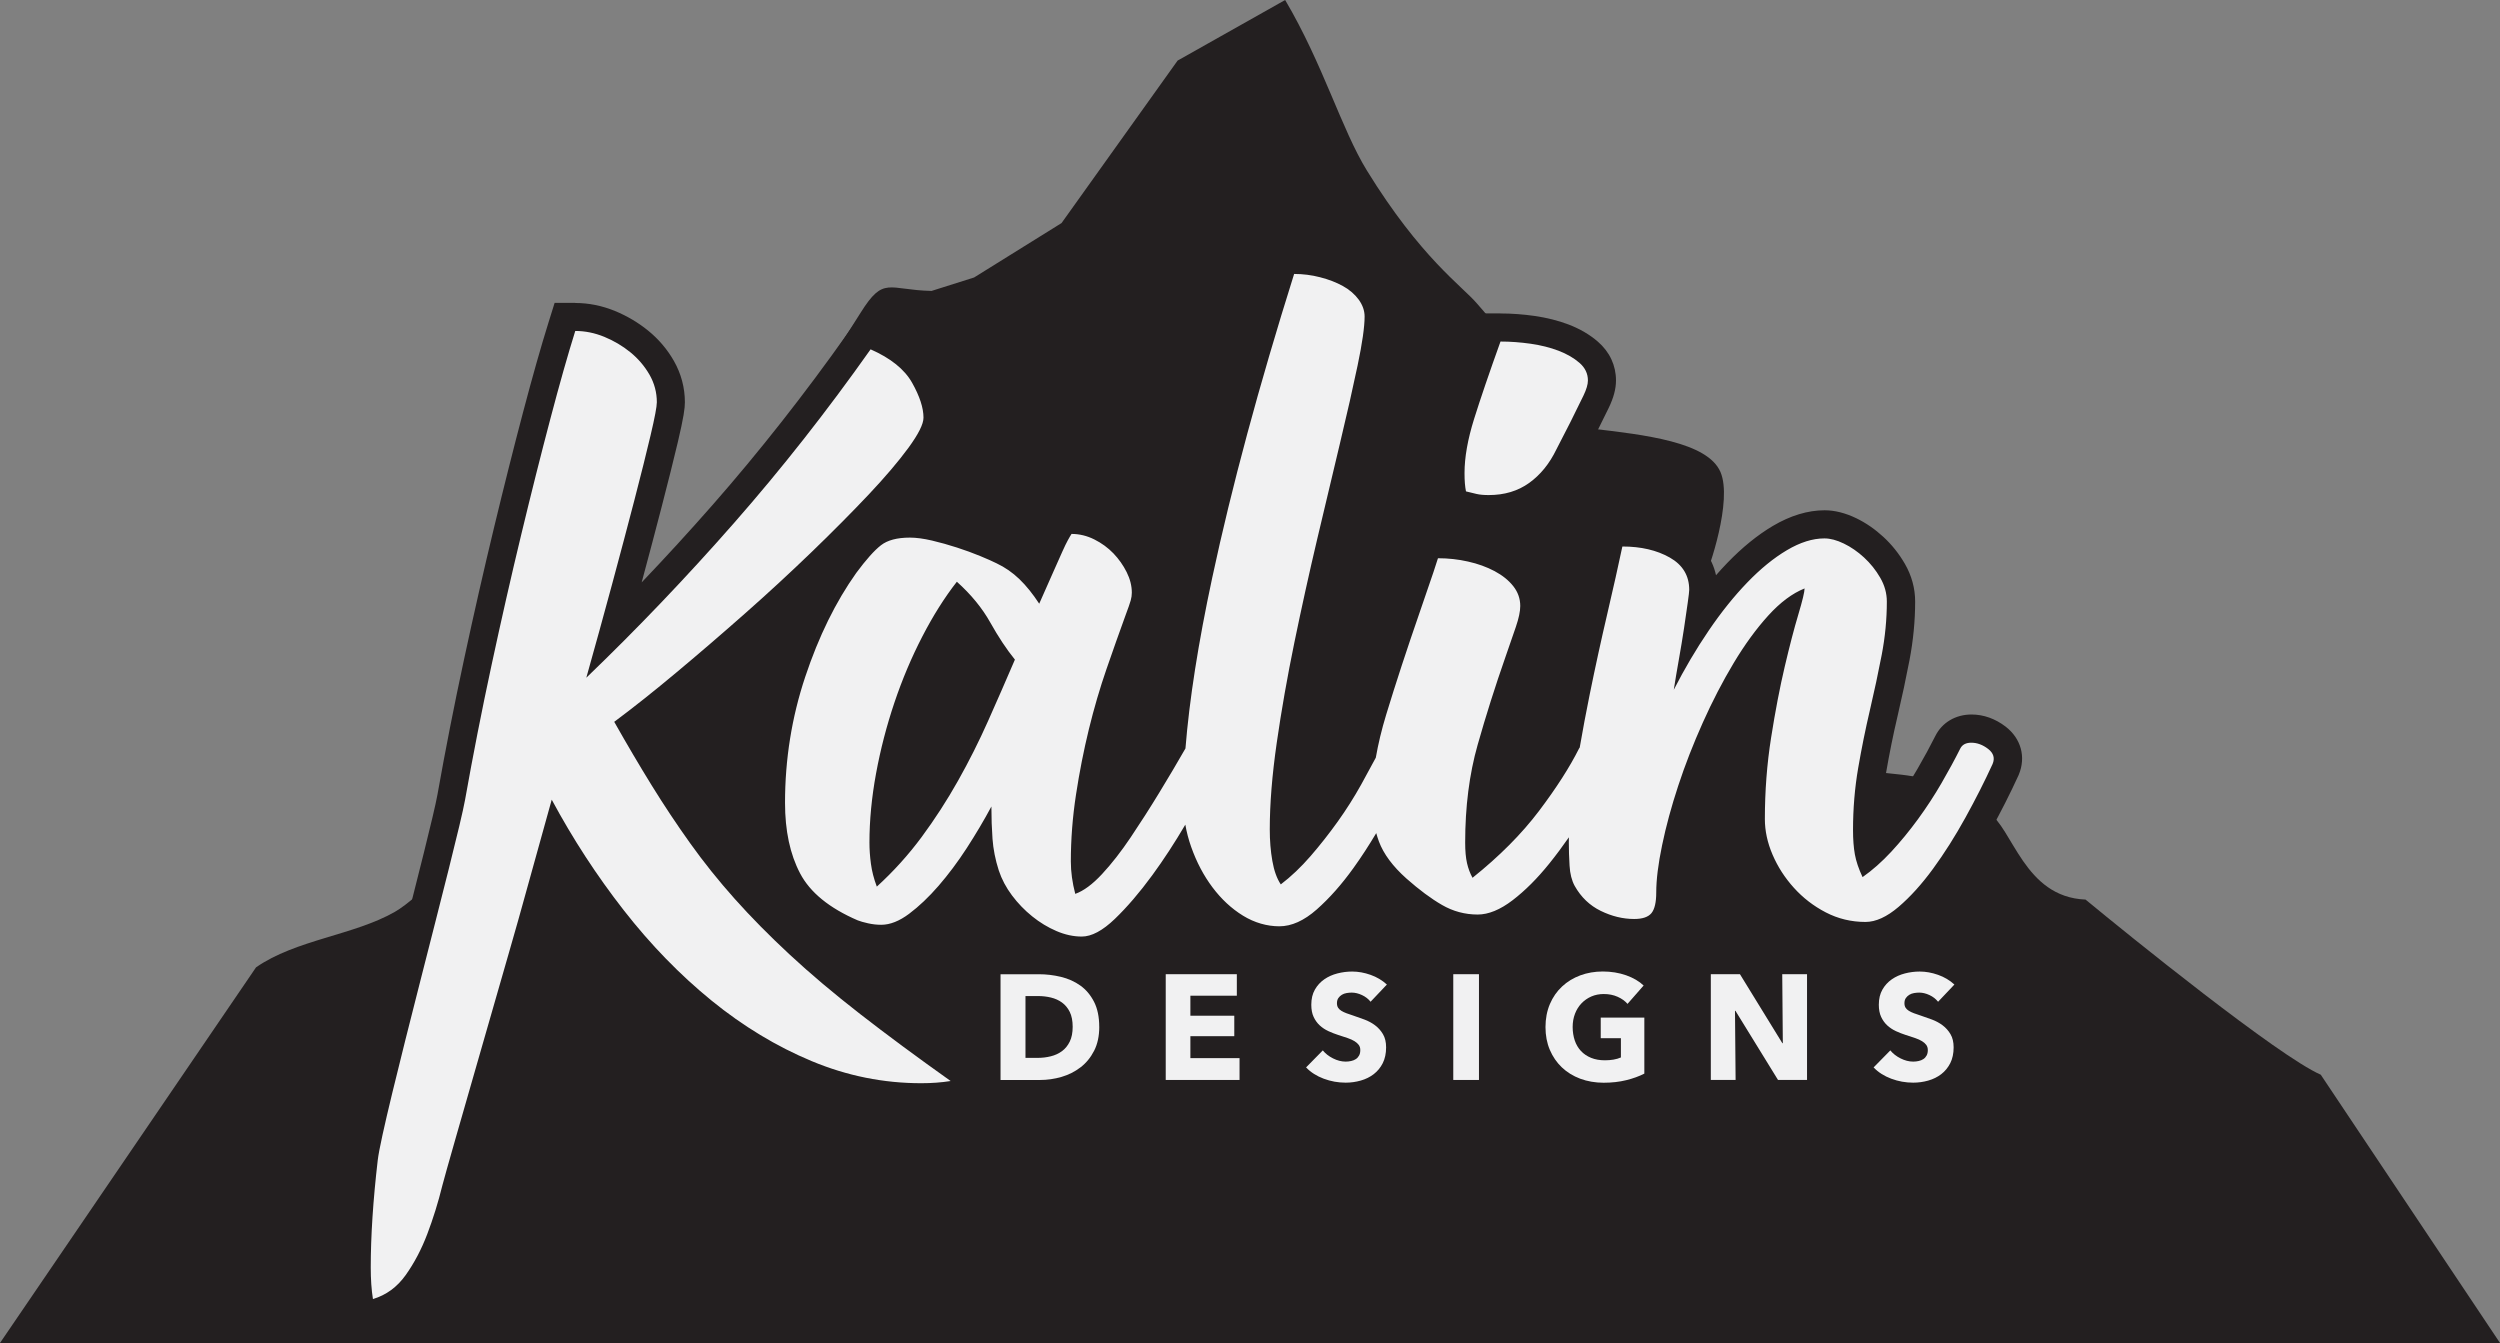 <?xml version="1.0" encoding="UTF-8"?>
<svg id="Layer_2" data-name="Layer 2" xmlns="http://www.w3.org/2000/svg" viewBox="0 0 775.61 416.65">
  <rect x="0" y="0" width="775.61" height="416.65" fill="#808080" stroke="none"/>
  <defs>
    <style>
      .cls-1 {
        fill: #231f20;
      }

      .cls-2 {
        fill: #f1f1f2;
      }
    </style>
  </defs>
  <g id="W:_Home" data-name="W: Home">
    <g id="Logo">
      <g>
        <path class="cls-1" d="M0,416.65l79.43-116.53c12.27-8.57,30.35-9.95,43.07-17.22,15.46-8.83,61.48-65.12,76.2-85.67,18.13-25.32,52.13-74.39,68.3-100.21,7.2-11.49,8.45-7.07,22-6.76l13.2-4.17,27.13-16.88,36.01-50.41L398.71,0c11.8,19.98,17.46,40.07,25.36,52.9,16.68,27.09,29.51,35.82,34.14,41.25,2.36,2.77,6.35,6.82,9.69,13.93,4.64,9.87,3.16,15.26,7.87,19.99,4.11,4.12,9.07,3.86,17.56,4.85,17.1,1.98,36.44,4.21,40.44,13.53,3.8,8.85-3.54,30.17-4.99,32.98-1.93,3.75,11.54,2.11,15.38,3.86,11.04,5.02,6.74,18.71,18.99,23.05,4.72,1.67,9.88.15,13.39-3.42,14.18-14.44-1.58,36.16,3.03,36.47,31.98,2.15,30.16,7.97,37.15,12.49,7.81,5.05,11.16,26.43,30.31,27.21,13.24,10.95,59.79,48.58,72.97,54.33l55.61,83.23H0Z"/>
        <g>
          <path class="cls-2" d="M341.04,318.56c0,2.87-.53,5.35-1.6,7.44-1.07,2.09-2.47,3.8-4.22,5.14-1.75,1.34-3.72,2.33-5.91,2.97-2.19.63-4.42.95-6.67.95h-12.23v-32.81h11.86c2.32,0,4.6.27,6.86.81,2.25.54,4.26,1.44,6.02,2.69,1.76,1.25,3.18,2.93,4.26,5.03,1.08,2.1,1.62,4.7,1.62,7.78ZM332.79,318.56c0-1.85-.3-3.39-.9-4.61-.6-1.22-1.41-2.19-2.41-2.92-1-.73-2.15-1.24-3.43-1.55-1.28-.31-2.6-.46-3.96-.46h-3.94v19.18h3.75c1.42,0,2.79-.16,4.1-.49,1.31-.32,2.47-.86,3.48-1.6,1-.74,1.81-1.73,2.41-2.97.6-1.23.9-2.76.9-4.59Z"/>
          <path class="cls-2" d="M361.66,335.05v-32.81h22.06v6.67h-14.41v6.21h13.62v6.35h-13.62v6.81h15.25v6.77h-22.89Z"/>
          <path class="cls-2" d="M425.2,310.77c-.68-.86-1.57-1.55-2.66-2.06-1.1-.51-2.15-.76-3.17-.76-.53,0-1.06.05-1.6.14-.54.09-1.03.27-1.46.53-.43.26-.8.6-1.09,1.02-.29.42-.44.95-.44,1.6,0,.56.12,1.02.35,1.39.23.37.57.69,1.02.97.45.28.98.53,1.6.76.62.23,1.31.47,2.09.72,1.11.37,2.27.78,3.47,1.23,1.2.45,2.3,1.04,3.29,1.78.99.74,1.81,1.66,2.46,2.76.65,1.1.97,2.46.97,4.1,0,1.88-.35,3.51-1.04,4.89-.69,1.37-1.63,2.51-2.8,3.41-1.17.9-2.52,1.56-4.03,1.99-1.51.43-3.07.65-4.68.65-2.35,0-4.62-.41-6.81-1.23-2.19-.82-4.02-1.98-5.47-3.5l5.19-5.28c.8.99,1.86,1.82,3.17,2.48,1.31.66,2.62,1,3.92,1,.59,0,1.16-.06,1.71-.19.56-.12,1.04-.32,1.46-.6.42-.28.75-.65,1-1.11.25-.46.37-1.02.37-1.67s-.15-1.14-.46-1.58c-.31-.43-.75-.83-1.32-1.18-.57-.35-1.28-.68-2.13-.97-.85-.29-1.82-.61-2.9-.95-1.05-.34-2.08-.74-3.08-1.2-1-.46-1.9-1.06-2.69-1.78-.79-.73-1.42-1.61-1.9-2.64-.48-1.03-.72-2.29-.72-3.78,0-1.82.37-3.38,1.11-4.68.74-1.3,1.71-2.36,2.92-3.2s2.56-1.44,4.08-1.83c1.51-.39,3.04-.58,4.59-.58,1.85,0,3.75.34,5.68,1.02,1.93.68,3.62,1.68,5.07,3.01l-5.05,5.33Z"/>
          <path class="cls-2" d="M450.87,335.05v-32.81h7.97v32.81h-7.97Z"/>
          <path class="cls-2" d="M504.52,335.12c-2.15.53-4.49.79-7.02.79s-5.04-.42-7.25-1.25c-2.21-.83-4.11-2.01-5.7-3.52-1.59-1.51-2.83-3.33-3.73-5.44-.9-2.12-1.34-4.47-1.34-7.07s.46-5,1.37-7.14c.91-2.13,2.17-3.95,3.78-5.44,1.61-1.5,3.49-2.65,5.65-3.45,2.16-.8,4.49-1.2,7-1.2s5,.39,7.23,1.18c2.22.79,4.03,1.85,5.42,3.17l-5,5.7c-.77-.9-1.79-1.63-3.06-2.2-1.27-.57-2.7-.86-4.31-.86-1.39,0-2.67.25-3.85.76-1.17.51-2.19,1.22-3.06,2.13-.87.91-1.54,1.99-2.02,3.24-.48,1.25-.72,2.62-.72,4.1s.22,2.9.65,4.17c.43,1.27,1.07,2.36,1.92,3.27.85.91,1.9,1.62,3.15,2.13,1.25.51,2.68.76,4.29.76.93,0,1.81-.07,2.64-.21.83-.14,1.61-.36,2.32-.67v-5.98h-6.26v-6.39h13.53v17.38c-1.61.83-3.48,1.51-5.63,2.04Z"/>
          <path class="cls-2" d="M551.62,335.05l-13.21-21.45h-.14l.19,21.45h-7.69v-32.81h9.04l13.16,21.41h.14l-.18-21.41h7.69v32.81h-8.99Z"/>
          <path class="cls-2" d="M601.26,310.77c-.68-.86-1.57-1.55-2.66-2.06s-2.15-.76-3.17-.76c-.53,0-1.06.05-1.6.14s-1.03.27-1.46.53c-.43.26-.8.6-1.09,1.02-.29.42-.44.95-.44,1.6,0,.56.12,1.02.35,1.39s.57.69,1.02.97c.45.28.98.53,1.6.76.62.23,1.31.47,2.09.72,1.11.37,2.27.78,3.48,1.23,1.2.45,2.3,1.04,3.29,1.78.99.74,1.81,1.66,2.46,2.76.65,1.1.97,2.46.97,4.1,0,1.88-.35,3.51-1.04,4.89-.7,1.37-1.63,2.51-2.8,3.41-1.17.9-2.52,1.56-4.03,1.99-1.51.43-3.07.65-4.68.65-2.35,0-4.62-.41-6.81-1.23-2.19-.82-4.02-1.98-5.47-3.5l5.19-5.28c.8.99,1.86,1.82,3.17,2.48,1.31.66,2.62,1,3.92,1,.59,0,1.16-.06,1.71-.19.56-.12,1.04-.32,1.46-.6.42-.28.75-.65,1-1.11.25-.46.37-1.02.37-1.67s-.16-1.14-.46-1.58c-.31-.43-.75-.83-1.32-1.18-.57-.35-1.28-.68-2.13-.97-.85-.29-1.82-.61-2.9-.95-1.05-.34-2.08-.74-3.08-1.2-1-.46-1.9-1.06-2.69-1.78-.79-.73-1.42-1.61-1.9-2.64-.48-1.03-.72-2.29-.72-3.78,0-1.82.37-3.38,1.11-4.68.74-1.3,1.71-2.36,2.92-3.2,1.2-.83,2.56-1.44,4.08-1.83,1.51-.39,3.04-.58,4.59-.58,1.85,0,3.75.34,5.68,1.02,1.93.68,3.62,1.68,5.07,3.01l-5.05,5.33Z"/>
        </g>
        <g>
          <path class="cls-2" d="M111.4,403.7c-.49-3.11-.74-6.63-.74-10.48,0-9.85.74-21.22,2.2-33.78.84-7.29,8.36-36.73,15.62-65.21,5.39-21.12,10.48-41.07,11.52-46.9,2.42-13.62,5.19-27.7,8.23-41.86,3.03-14.12,6.15-27.8,9.26-40.68,3.08-12.78,6.12-24.85,9.02-35.87,2.87-10.89,5.5-20.15,7.8-27.53l.96-3.06h3.2c3.59,0,7.18.73,10.66,2.15,3.34,1.37,6.43,3.19,9.18,5.43,2.85,2.32,5.18,5.07,6.96,8.17,1.9,3.32,2.85,6.93,2.85,10.71,0,1.26-.25,3.58-2.05,11.25-1.3,5.5-2.98,12.22-5.04,20.15-2.05,7.91-4.38,16.66-6.96,26.25-1.19,4.41-2.4,8.84-3.62,13.29,11.62-11.65,23-23.83,33.97-36.33,14.55-16.58,28.72-34.59,42.11-53.54l2.05-2.91,3.26,1.43c7.08,3.11,12.09,7.22,14.92,12.21,2.76,4.9,4.1,9.14,4.1,12.97,0,3.03-1.7,6.71-5.52,11.92-3.2,4.37-7.49,9.42-12.77,15-5.22,5.53-11.21,11.56-17.81,17.92-6.66,6.44-13.65,12.88-20.77,19.16-7.16,6.32-14.32,12.48-21.28,18.31-5.83,4.88-11.35,9.31-16.48,13.22,3.26,5.69,6.49,11.14,9.65,16.25,3.73,6.05,7.7,12.02,11.8,17.76,4.08,5.7,8.62,11.37,13.49,16.84,4.9,5.5,10.56,11.22,16.81,17.03,6.25,5.81,13.52,11.93,21.59,18.21,8.11,6.31,17.49,13.25,27.88,20.62l8.72,6.19-10.56,1.67c-3.09.49-6.39.74-9.8.74-12.23,0-24.21-2.41-35.63-7.17-11.28-4.7-22.11-11.24-32.19-19.44-10.01-8.15-19.4-17.81-27.92-28.73-6.32-8.1-12.19-16.71-17.51-25.68l-6.3,22.68c-.48,1.92-5.31,18.71-10.91,38.16-6.19,21.49-13.2,45.86-13.88,48.61-1.33,5.41-2.96,10.64-4.83,15.56-1.94,5.09-4.38,9.72-7.25,13.74-3.23,4.52-7.42,7.56-12.45,9.06l-4.77,1.41-.77-4.91Z"/>
          <path class="cls-1" d="M178.48,102.68c3.04,0,6.04.61,9,1.82,2.96,1.22,5.66,2.81,8.09,4.79,2.43,1.98,4.4,4.3,5.93,6.95,1.52,2.66,2.28,5.51,2.28,8.55,0,1.37-.65,4.79-1.94,10.26-1.29,5.47-2.96,12.16-5.01,20.06-2.05,7.9-4.37,16.64-6.95,26.21-2.59,9.57-5.24,19.22-7.98,28.94,15.8-15.19,31.07-31.18,45.81-47.98,14.74-16.79,28.87-34.76,42.39-53.9,6.23,2.74,10.52,6.19,12.88,10.37,2.35,4.18,3.53,7.79,3.53,10.83,0,1.98-1.56,5.09-4.67,9.35-3.12,4.25-7.26,9.12-12.42,14.59-5.17,5.47-11.05,11.4-17.66,17.78-6.61,6.38-13.49,12.73-20.63,19.03-7.14,6.31-14.21,12.39-21.2,18.23-6.99,5.85-13.45,10.98-19.37,15.38,3.95,6.99,7.82,13.56,11.62,19.71,3.8,6.15,7.79,12.16,11.97,18,4.18,5.85,8.77,11.59,13.79,17.21,5.01,5.62,10.71,11.4,17.09,17.32,6.38,5.93,13.68,12.08,21.88,18.46,8.2,6.38,17.55,13.29,28.03,20.74-2.89.46-5.93.68-9.12.68-11.7,0-23.02-2.28-33.96-6.84-10.94-4.56-21.31-10.83-31.11-18.8-9.8-7.98-18.88-17.32-27.24-28.03-8.36-10.71-15.8-22.14-22.34-34.3l-9.12,32.82c-1.07,4.26-23.53,81.66-24.82,86.9-1.29,5.24-2.85,10.26-4.67,15.04-1.82,4.79-4.07,9.04-6.72,12.76-2.66,3.72-6.04,6.19-10.14,7.41-.46-2.89-.68-6.15-.68-9.8,0-9.72.72-20.82,2.17-33.28,1.44-12.46,24.66-98.18,27.1-111.85,2.43-13.67,5.16-27.58,8.2-41.71,3.04-14.13,6.11-27.65,9.23-40.57,3.11-12.91,6.11-24.84,9-35.78,2.88-10.94,5.47-20.06,7.75-27.35M178.48,93.96h-6.41l-1.91,6.12c-2.32,7.43-4.97,16.76-7.86,27.73-2.9,10.96-5.94,23.07-9.05,35.96-3.12,12.95-6.25,26.67-9.28,40.78-3.05,14.18-5.83,28.32-8.26,42.02-1.01,5.67-6.32,26.49-11.46,46.63-8.96,35.14-14.9,58.69-15.72,65.75-1.48,12.72-2.22,24.25-2.22,34.28,0,4.08.27,7.83.79,11.16l1.55,9.83,9.54-2.83c5.99-1.78,10.95-5.38,14.75-10.69,3.09-4.33,5.7-9.28,7.78-14.73,1.94-5.08,3.61-10.48,4.99-16.06.66-2.67,7.95-28.01,13.81-48.36,6.49-22.57,10.5-36.5,11-38.5l3.58-12.89c3.94,6.08,8.13,11.96,12.54,17.62,8.71,11.17,18.34,21.08,28.6,29.43,10.41,8.47,21.6,15.23,33.26,20.09,11.96,4.98,24.51,7.51,37.31,7.51,3.63,0,7.15-.27,10.48-.79l21.13-3.33-17.44-12.38c-10.34-7.34-19.67-14.25-27.73-20.51-7.97-6.2-15.14-12.24-21.3-17.97-6.16-5.72-11.72-11.35-16.52-16.74-4.78-5.36-9.22-10.9-13.2-16.47-4.04-5.66-7.96-11.55-11.64-17.52-2.52-4.08-5.09-8.38-7.68-12.83,4.3-3.34,8.85-7.03,13.6-11,6.99-5.85,14.18-12.03,21.37-18.38,7.18-6.34,14.22-12.83,20.91-19.3,6.66-6.43,12.7-12.5,17.95-18.06,5.4-5.72,9.81-10.9,13.12-15.42,4.46-6.09,6.36-10.42,6.36-14.5,0-4.6-1.52-9.54-4.65-15.1-3.3-5.85-9.01-10.58-16.97-14.07l-6.52-2.86-4.11,5.81c-13.3,18.82-27.37,36.71-41.82,53.18-7.2,8.2-14.57,16.26-22.08,24.12,2.28-8.46,4.34-16.25,6.18-23.36,2.04-7.86,3.74-14.67,5.06-20.24,1.8-7.65,2.17-10.43,2.17-12.26,0-4.55-1.15-8.88-3.42-12.87-2.05-3.59-4.74-6.75-7.99-9.39-3.09-2.51-6.55-4.55-10.28-6.09-4.01-1.64-8.15-2.48-12.32-2.48h0Z"/>
        </g>
        <g>
          <path class="cls-2" d="M461.88,157.95c-1.87,0-3.43-.15-4.74-.45-1.01-.23-2.14-.5-3.38-.81l-2.66-.67-.55-2.68c-.19-.91-.33-1.92-.42-3.02-.09-1-.13-2.19-.13-3.55,0-5.29,1.06-11.36,3.16-18.06,1.99-6.36,4.77-14.51,8.26-24.22l1.04-2.88h3.06c3.23,0,6.58.24,9.96.73,3.48.5,6.71,1.31,9.6,2.41,3.06,1.17,5.68,2.7,7.8,4.54,2.7,2.35,4.12,5.38,4.12,8.76,0,1.89-.59,4.04-1.8,6.56-.92,1.91-2.29,4.71-4.13,8.38l-4.35,8.47c-2.39,4.95-5.69,9-9.77,11.92-4.24,3.04-9.31,4.58-15.08,4.58Z"/>
          <path class="cls-1" d="M465.52,105.96c3.04,0,6.15.23,9.34.68,3.19.46,6.07,1.18,8.66,2.17,2.58.99,4.75,2.24,6.5,3.76,1.75,1.52,2.62,3.34,2.62,5.47,0,1.22-.46,2.77-1.37,4.67-.91,1.9-2.28,4.67-4.1,8.32l-4.33,8.43c-2.13,4.41-4.94,7.86-8.43,10.37-3.5,2.51-7.67,3.76-12.54,3.76-1.52,0-2.77-.11-3.76-.34-.99-.23-2.09-.49-3.3-.8-.15-.76-.27-1.6-.34-2.51-.08-.91-.11-1.97-.11-3.19,0-4.86.99-10.44,2.96-16.75,1.97-6.3,4.71-14.32,8.2-24.04M465.52,97.24h-6.13l-2.07,5.77c-3.52,9.78-6.32,17.98-8.32,24.39-2.23,7.11-3.36,13.63-3.36,19.36,0,1.5.05,2.79.15,3.94.1,1.22.26,2.4.48,3.49l1.09,5.38,5.32,1.34c1.28.32,2.44.6,3.48.84,1.63.38,3.51.56,5.71.56,6.7,0,12.62-1.81,17.61-5.39,4.65-3.34,8.4-7.9,11.15-13.56l4.28-8.34c1.89-3.78,3.28-6.6,4.21-8.53,1.5-3.12,2.23-5.88,2.23-8.44,0-4.68-1.94-8.84-5.61-12.04-2.52-2.19-5.58-3.98-9.1-5.33-3.2-1.22-6.74-2.11-10.55-2.66-3.58-.51-7.14-.77-10.58-.77h0Z"/>
        </g>
        <g>
          <path class="cls-2" d="M335.61,294.93c-3.16,0-6.38-.69-9.58-2.06-3.01-1.29-5.89-3.03-8.54-5.17-2.62-2.12-4.98-4.56-7.02-7.27-2.09-2.78-3.69-5.81-4.75-8.99-.72-2.26-1.27-4.5-1.65-6.7-.16.25-.32.49-.48.74-2.91,4.48-5.98,8.59-9.14,12.22-3.23,3.72-6.53,6.85-9.79,9.29-3.8,2.84-7.59,4.29-11.27,4.29-1.68,0-3.38-.19-5.05-.56-1.66-.37-2.89-.73-3.87-1.12-9.81-4.23-16.55-9.8-20.12-16.61-3.43-6.52-5.17-14.57-5.17-23.91,0-13.93,2.18-27.55,6.49-40.47,4.29-12.88,9.82-24.11,16.42-33.4,3.35-4.53,6.12-7.6,8.51-9.46,2.83-2.2,6.76-3.31,11.68-3.31,2.29,0,4.93.35,7.83,1.03,2.71.64,5.43,1.4,8.1,2.27,2.7.87,5.2,1.78,7.5,2.74,2.33.97,4.12,1.77,5.4,2.41,2.92,1.37,5.69,3.3,8.15,5.66.72.69,1.44,1.44,2.14,2.24,0,0,3.5-7.91,4.19-9.44.74-1.65,1.36-2.92,1.86-3.83.54-.99.99-1.76,1.36-2.3l1.3-1.91h2.31c3.1,0,6.13.73,9.01,2.17,2.71,1.35,5.1,3.11,7.12,5.21,1.97,2.06,3.6,4.37,4.86,6.88,1.37,2.74,2.06,5.54,2.06,8.33,0,1.16-.17,2.35-.5,3.55-.25.9-.85,2.66-1.83,5.27-1.8,4.96-3.73,10.4-5.77,16.31-2,5.77-3.8,11.92-5.35,18.29-1.57,6.42-2.88,13.12-3.92,19.91-1.02,6.74-1.54,13.5-1.54,20.08,0,.94.05,1.91.14,2.89.62-.56,1.28-1.22,1.99-1.98,2.8-3.02,5.65-6.67,8.46-10.86,2.9-4.31,5.86-8.93,8.79-13.74,2.74-4.5,5.26-8.75,7.55-12.73,1.26-14.97,4.05-32.66,8.32-52.58,6-28.03,14.59-59.87,25.52-94.64l.96-3.05h3.2c3.1,0,6.19.39,9.18,1.16,3.01.78,5.73,1.84,8.1,3.15,2.58,1.43,4.71,3.27,6.3,5.46,1.77,2.44,2.66,5.06,2.66,7.81,0,3.52-.74,8.77-2.26,16.05-1.47,7-3.31,15.17-5.5,24.28-2.2,9.19-4.56,19.09-7.06,29.73-2.5,10.61-4.87,21.34-7.04,31.9-2.17,10.55-4,20.94-5.43,30.85-1.41,9.76-2.12,18.59-2.12,26.27,0,3.24.25,6.28.73,9.05.05.26.09.51.14.76,1.4-1.34,2.78-2.79,4.12-4.34,2.87-3.3,5.62-6.8,8.18-10.39,2.56-3.59,4.93-7.32,7.03-11.1,1.49-2.67,2.86-5.2,4.17-7.66.77-4.24,1.85-8.66,3.21-13.15,2.98-9.76,6.48-20.48,10.43-31.83.9-2.71,1.85-5.5,2.85-8.34.97-2.76,1.91-5.57,2.81-8.41l.96-3.05h3.19c3.49,0,6.96.38,10.3,1.13,3.4.77,6.53,1.9,9.29,3.37,2.95,1.57,5.37,3.53,7.18,5.82,2.07,2.61,3.11,5.59,3.11,8.86,0,2.18-.52,4.77-1.61,7.91l-3.19,9.25c-3.16,9.02-6.04,18.14-8.59,27.11-2.46,8.67-3.71,18.47-3.71,29.12,0,1.27.05,2.4.15,3.39,5.87-5.15,10.87-10.46,14.92-15.82,5.18-6.87,9.21-13.12,11.96-18.61.91-5.17,1.88-10.4,2.97-15.75,1.74-8.57,3.59-17.05,5.5-25.2,1.89-8.09,3.44-15.01,4.65-20.76l.73-3.46h3.53c6.51,0,12.18,1.34,16.85,3.98,5.4,3.06,8.25,7.84,8.25,13.82,0,.53-.15,2.06-.5,4.59-.18,1.34-.4,2.82-.64,4.46,3.75-5.4,7.66-10.22,11.64-14.35,4.36-4.52,8.81-8.14,13.22-10.75,4.78-2.82,9.43-4.26,13.84-4.26,2.47,0,5.14.68,7.94,2.03,2.58,1.24,5.04,2.94,7.33,5.05,2.29,2.12,4.25,4.57,5.83,7.28,1.75,3.02,2.64,6.25,2.64,9.6,0,5.71-.56,11.54-1.67,17.34-1.07,5.61-2.31,11.41-3.68,17.27-1.35,5.78-2.56,11.75-3.6,17.75-1.02,5.88-1.53,12.1-1.53,18.52,0,2.62.17,4.89.5,6.76.04.21.08.42.13.63,1.23-1.11,2.46-2.33,3.67-3.63,2.76-2.99,5.46-6.26,8-9.75,2.56-3.51,4.93-7.15,7.04-10.79,2.13-3.68,4.05-7.21,5.68-10.48,1.34-2.69,4.01-4.23,7.32-4.23,2.8,0,5.46.96,7.9,2.84,3.23,2.49,4.25,6.15,2.73,9.8-2.54,5.57-5.43,11.27-8.64,17.07-3.25,5.89-6.73,11.38-10.32,16.31-3.69,5.05-7.53,9.29-11.4,12.59-4.45,3.8-8.85,5.72-13.09,5.72-5.09,0-9.91-1.17-14.32-3.46-4.24-2.2-7.99-5.09-11.14-8.58-3.12-3.45-5.6-7.3-7.38-11.46-1.82-4.25-2.75-8.54-2.75-12.77,0-8.85.67-17.6,1.99-25.98,1.3-8.27,2.74-15.78,4.28-22.31,1.14-4.86,2.24-9.18,3.27-12.9-.31.32-.61.65-.92.98-3.51,3.86-6.94,8.58-10.21,14.02-3.31,5.52-6.45,11.57-9.33,18-2.9,6.46-5.41,12.92-7.47,19.18-2.07,6.27-3.71,12.32-4.89,17.98-1.15,5.52-1.73,10.17-1.73,13.81,0,4.11-.81,7.1-2.46,9.14-1.85,2.27-4.79,3.43-8.74,3.43-4.14,0-8.27-.99-12.28-2.95-4.21-2.06-7.57-5.26-9.97-9.52-.82-1.49-1.4-3.17-1.76-5.03-3.59,4.31-7.31,7.93-11.05,10.79-4.63,3.55-9.17,5.34-13.47,5.34-4.7,0-9.16-1.19-13.23-3.55-3.67-2.12-7.63-5.05-11.77-8.71-2.97-2.65-5.35-5.37-7.14-8.14-.94,1.41-1.88,2.78-2.83,4.11-3.81,5.33-7.87,9.9-12.05,13.61-4.77,4.21-9.65,6.34-14.51,6.34s-9.32-1.33-13.57-3.95c-4.01-2.47-7.59-5.79-10.66-9.87-2.55-3.4-4.69-7.25-6.39-11.47-1.74,2.66-3.51,5.22-5.29,7.66-4.08,5.57-8.16,10.32-12.12,14.13-4.69,4.5-9.04,6.68-13.28,6.68ZM297.41,187.11c-2.58,3.71-5.05,7.85-7.38,12.36-3.23,6.23-6.05,12.93-8.4,19.9-2.35,6.98-4.21,14.17-5.54,21.39-1.31,7.16-1.98,14.1-1.98,20.64,0,1.69.11,3.44.31,5.23,2.88-3.02,5.55-6.21,8-9.53,3.98-5.39,7.68-11.1,10.98-16.98,3.33-5.92,6.42-12.05,9.17-18.21,2.45-5.51,4.88-11.04,7.28-16.61-2.17-2.91-4.32-6.27-6.42-10.03-1.57-2.81-3.59-5.53-6.03-8.15Z"/>
          <path class="cls-1" d="M401.48,84.99c2.74,0,5.43.34,8.09,1.03,2.66.68,5.01,1.59,7.07,2.73,2.05,1.14,3.68,2.55,4.9,4.22,1.21,1.67,1.82,3.42,1.82,5.24,0,3.19-.72,8.24-2.17,15.16-1.45,6.92-3.27,14.97-5.47,24.16-2.2,9.2-4.56,19.11-7.07,29.74-2.51,10.64-4.86,21.31-7.07,32.02-2.2,10.71-4.03,21.08-5.47,31.11-1.45,10.03-2.17,19-2.17,26.89,0,3.5.26,6.76.8,9.8.53,3.04,1.4,5.47,2.62,7.29,3.19-2.43,6.27-5.36,9.23-8.77,2.96-3.42,5.77-6.99,8.43-10.71,2.66-3.72,5.09-7.56,7.29-11.51,1.62-2.92,3.11-5.66,4.53-8.33.74-4.25,1.8-8.69,3.21-13.32,2.96-9.72,6.42-20.28,10.37-31.68.91-2.74,1.86-5.51,2.85-8.32.99-2.81,1.94-5.66,2.85-8.55,3.19,0,6.3.34,9.34,1.03,3.04.68,5.77,1.67,8.21,2.96,2.43,1.29,4.37,2.85,5.81,4.67,1.44,1.82,2.17,3.87,2.17,6.15,0,1.67-.46,3.84-1.37,6.5-.91,2.66-1.98,5.74-3.19,9.23-3.19,9.12-6.08,18.23-8.66,27.35-2.59,9.12-3.87,19.22-3.87,30.31,0,2.59.19,4.71.57,6.38.38,1.67.95,3.19,1.71,4.56,8.35-6.68,15.23-13.6,20.63-20.74,5.39-7.14,9.53-13.6,12.42-19.37.06-.11.14-.19.21-.3.94-5.4,1.95-10.86,3.09-16.45,1.74-8.58,3.57-16.94,5.47-25.07,1.9-8.13,3.45-15.08,4.67-20.85,5.77,0,10.67,1.14,14.7,3.42,4.02,2.28,6.04,5.62,6.04,10.03,0,.46-.15,1.79-.46,3.99-.31,2.2-.68,4.83-1.14,7.86-.46,3.04-.99,6.27-1.6,9.69-.61,3.42-1.14,6.57-1.59,9.46,3.34-6.53,6.95-12.65,10.83-18.35,3.87-5.7,7.86-10.67,11.97-14.93,4.1-4.25,8.2-7.6,12.31-10.03,4.1-2.43,7.98-3.65,11.62-3.65,1.82,0,3.84.53,6.04,1.6,2.2,1.06,4.29,2.51,6.27,4.33,1.97,1.82,3.65,3.91,5.01,6.27,1.37,2.36,2.05,4.83,2.05,7.41,0,5.47-.53,10.98-1.59,16.52-1.07,5.55-2.28,11.25-3.65,17.09-1.37,5.85-2.59,11.85-3.65,18.01-1.06,6.15-1.6,12.57-1.6,19.26,0,2.89.19,5.4.57,7.52.38,2.13,1.17,4.48,2.39,7.07,3.04-2.13,6-4.75,8.89-7.86,2.88-3.11,5.66-6.5,8.32-10.14,2.66-3.65,5.09-7.37,7.29-11.17,2.2-3.8,4.14-7.37,5.81-10.71.61-1.21,1.75-1.82,3.42-1.82,1.82,0,3.57.65,5.24,1.94,1.67,1.29,2.13,2.85,1.37,4.67-2.43,5.32-5.24,10.86-8.43,16.64-3.19,5.78-6.53,11.05-10.03,15.84-3.5,4.79-7.07,8.74-10.71,11.85-3.65,3.11-7.07,4.67-10.26,4.67-4.41,0-8.51-.99-12.31-2.96-3.8-1.97-7.1-4.52-9.91-7.64-2.81-3.11-5.01-6.53-6.61-10.26-1.6-3.72-2.39-7.41-2.39-11.05,0-8.66.64-17.09,1.94-25.3,1.29-8.2,2.7-15.53,4.22-21.99,1.52-6.46,2.92-11.85,4.22-16.18,1.29-4.33,1.94-7.03,1.94-8.09-3.8,1.52-7.56,4.33-11.28,8.43-3.72,4.1-7.29,9-10.71,14.7-3.42,5.7-6.61,11.85-9.57,18.46-2.96,6.61-5.51,13.14-7.63,19.6-2.13,6.46-3.8,12.61-5.01,18.46-1.22,5.85-1.82,10.75-1.82,14.7,0,3.04-.5,5.17-1.48,6.38-.99,1.21-2.77,1.82-5.36,1.82-3.5,0-6.95-.84-10.37-2.51-3.42-1.67-6.12-4.25-8.09-7.75-.91-1.67-1.45-3.76-1.59-6.27-.15-2.51-.23-4.9-.23-7.18,0-.53.01-1.08.02-1.63-1.97,2.83-3.99,5.55-6.06,8.12-3.73,4.64-7.52,8.43-11.4,11.4-3.87,2.96-7.49,4.44-10.83,4.44-3.95,0-7.64-.99-11.05-2.96-3.42-1.97-7.1-4.71-11.05-8.2-4.26-3.8-7.1-7.63-8.55-11.51-.31-.84-.58-1.71-.83-2.59-2.25,3.76-4.58,7.37-7.04,10.79-3.65,5.09-7.45,9.38-11.4,12.88-3.95,3.49-7.83,5.24-11.62,5.24s-7.71-1.1-11.28-3.3c-3.57-2.2-6.72-5.13-9.46-8.78-2.74-3.65-4.94-7.82-6.61-12.54-.81-2.27-1.41-4.58-1.82-6.92-3.27,5.57-6.68,10.81-10.25,15.69-3.95,5.4-7.83,9.91-11.62,13.56-3.8,3.65-7.22,5.47-10.26,5.47-2.59,0-5.21-.57-7.86-1.71-2.66-1.14-5.17-2.66-7.52-4.56-2.36-1.9-4.44-4.06-6.27-6.5-1.82-2.43-3.19-5.01-4.1-7.75-1.07-3.34-1.71-6.61-1.94-9.8-.23-3.19-.34-6.46-.34-9.8v-.23c-2.28,4.25-4.83,8.55-7.63,12.88-2.81,4.33-5.74,8.24-8.77,11.74-3.04,3.5-6.08,6.38-9.12,8.66-3.04,2.28-5.93,3.42-8.66,3.42-1.37,0-2.73-.15-4.1-.46-1.37-.31-2.43-.61-3.19-.91-8.81-3.8-14.78-8.66-17.89-14.59-3.12-5.93-4.67-13.22-4.67-21.88,0-13.52,2.09-26.55,6.27-39.09,4.18-12.54,9.46-23.28,15.84-32.25,3.04-4.1,5.58-6.95,7.63-8.55,2.05-1.6,5.05-2.39,9-2.39,1.97,0,4.25.31,6.84.91,2.58.61,5.16,1.33,7.75,2.17,2.58.84,4.98,1.71,7.18,2.62,2.2.91,3.91,1.67,5.13,2.28,2.58,1.22,4.94,2.85,7.07,4.9,2.13,2.05,4.18,4.6,6.15,7.63,1.82-4.1,3.3-7.44,4.44-10.03,1.14-2.58,2.05-4.63,2.74-6.15.68-1.52,1.25-2.7,1.71-3.53.46-.83.83-1.48,1.14-1.94,2.43,0,4.79.57,7.07,1.71,2.28,1.14,4.25,2.59,5.93,4.33,1.67,1.75,3.04,3.69,4.1,5.81,1.06,2.13,1.6,4.26,1.6,6.38,0,.76-.11,1.56-.34,2.39-.23.84-.8,2.47-1.71,4.9-1.82,5.01-3.76,10.48-5.81,16.41-2.05,5.93-3.87,12.16-5.47,18.69-1.59,6.54-2.93,13.3-3.99,20.28-1.07,6.99-1.6,13.9-1.6,20.74,0,3.19.46,6.53,1.37,10.03,2.58-.91,5.36-2.96,8.32-6.15,2.96-3.19,5.93-6.99,8.89-11.4,2.96-4.41,5.93-9.04,8.89-13.9,2.96-4.86,5.66-9.42,8.09-13.67,0,0,0,0,0,0,1.2-15.01,3.96-32.66,8.31-52.98,6-28.03,14.47-59.45,25.41-94.24M272.03,275.07c5.16-4.71,9.8-9.84,13.9-15.38,4.1-5.55,7.86-11.36,11.28-17.44,3.42-6.07,6.53-12.27,9.34-18.58,2.81-6.3,5.58-12.65,8.32-19.03-2.59-3.19-5.13-7.03-7.64-11.51-2.51-4.48-5.96-8.7-10.37-12.65-3.8,4.86-7.37,10.52-10.71,16.98-3.34,6.46-6.23,13.3-8.66,20.51-2.43,7.22-4.33,14.55-5.7,21.99-1.37,7.45-2.05,14.59-2.05,21.42,0,2.13.15,4.33.46,6.61.3,2.28.91,4.64,1.82,7.06M401.48,76.28h-6.4l-1.92,6.1c-10.97,34.9-19.59,66.88-25.62,95.03-4.22,19.68-7.01,37.21-8.31,52.15-2.15,3.72-4.5,7.69-7.01,11.81-2.88,4.72-5.8,9.29-8.68,13.58-.76,1.13-1.53,2.23-2.29,3.27.25-3.43.64-6.87,1.16-10.32,1.01-6.67,2.3-13.24,3.84-19.53,1.53-6.25,3.29-12.27,5.24-17.9,2.04-5.88,3.96-11.31,5.77-16.28,1.31-3.48,1.72-4.82,1.93-5.59.43-1.58.65-3.15.65-4.69,0-3.47-.85-6.93-2.51-10.27-1.46-2.91-3.34-5.57-5.6-7.94-2.38-2.48-5.18-4.53-8.33-6.11-3.49-1.74-7.18-2.63-10.96-2.63h-4.65l-2.59,3.86c-.41.62-.93,1.48-1.55,2.61-.57,1.05-1.23,2.4-2.01,4.13-.46,1.02-1.02,2.28-1.68,3.78-2.18-1.77-4.54-3.25-7.05-4.43-1.26-.63-3.17-1.48-5.51-2.45-2.4-.99-5.03-1.95-7.83-2.86-2.83-.91-5.66-1.7-8.44-2.36-3.29-.77-6.18-1.14-8.84-1.14-5.92,0-10.74,1.42-14.35,4.23-2.71,2.11-5.75,5.46-9.29,10.24-6.95,9.77-12.68,21.39-17.11,34.68-4.45,13.36-6.71,27.44-6.71,41.84,0,10.05,1.91,18.78,5.67,25.94,4.05,7.71,11.5,13.95,22.16,18.54l.11.05.11.04c1.21.48,2.64.9,4.52,1.32,2,.44,4.02.67,6.01.67,4.65,0,9.32-1.74,13.89-5.16,3.52-2.64,7.04-5.98,10.47-9.92,1.56-1.79,3.09-3.69,4.6-5.7,1.18,2.9,2.73,5.63,4.64,8.17,2.25,3,4.87,5.71,7.77,8.05,2.96,2.39,6.18,4.33,9.56,5.78,3.73,1.6,7.53,2.41,11.3,2.41,5.42,0,10.75-2.58,16.29-7.9,4.15-3.99,8.39-8.93,12.62-14.7.38-.52.76-1.04,1.14-1.57,1.08,1.9,2.27,3.7,3.55,5.41,3.39,4.51,7.38,8.2,11.86,10.97,4.95,3.05,10.28,4.6,15.85,4.6,5.97,0,11.82-2.5,17.4-7.43,4.24-3.75,8.33-8.32,12.19-13.61,1.22,1.36,2.57,2.7,4.04,4.01,4.39,3.89,8.59,6.99,12.5,9.25,4.74,2.74,9.92,4.13,15.41,4.13s10.71-2.1,16.12-6.24c2.34-1.79,4.65-3.84,6.93-6.14,2.85,4.62,6.62,8.07,11.3,10.35,4.61,2.25,9.39,3.39,14.2,3.39,6.62,0,10.24-2.74,12.11-5.03,2.32-2.85,3.44-6.74,3.44-11.89,0-3.35.55-7.7,1.64-12.92,1.14-5.51,2.74-11.4,4.76-17.51,2.02-6.14,4.48-12.45,7.31-18.76,2.21-4.94,4.58-9.65,7.07-14.06-.86,4.32-1.67,8.94-2.44,13.81-1.36,8.6-2.04,17.57-2.04,26.65,0,4.82,1.04,9.69,3.1,14.49,1.97,4.59,4.71,8.86,8.15,12.67,3.49,3.87,7.66,7.08,12.36,9.53,5.03,2.62,10.53,3.94,16.33,3.94,5.3,0,10.66-2.27,15.92-6.76,4.13-3.53,8.2-8.02,12.09-13.34,3.71-5.08,7.28-10.72,10.62-16.77,3.28-5.93,6.21-11.72,8.73-17.23l.06-.14.06-.14c2.28-5.48.72-11.2-4.08-14.91-3.2-2.46-6.85-3.76-10.58-3.76-4.95,0-9.14,2.49-11.22,6.65-1.59,3.17-3.46,6.62-5.55,10.23-2.03,3.51-4.32,7.01-6.8,10.41-1.42,1.94-2.88,3.81-4.37,5.6.13-5.12.61-10.09,1.43-14.82,1.02-5.92,2.21-11.81,3.55-17.51,1.38-5.89,2.63-11.76,3.72-17.43,1.16-6.08,1.75-12.19,1.75-18.17,0-4.13-1.09-8.09-3.23-11.78-1.8-3.1-4.03-5.89-6.64-8.29-2.6-2.4-5.42-4.34-8.39-5.78-3.4-1.64-6.71-2.47-9.83-2.47-5.21,0-10.61,1.64-16.06,4.86-4.76,2.82-9.51,6.68-14.14,11.48-1.17,1.21-2.33,2.48-3.49,3.81-1.2-5.51-4.64-10.06-9.99-13.09-5.34-3.02-11.73-4.55-19-4.55h-7.07l-1.46,6.92c-1.21,5.74-2.77,12.7-4.63,20.67-1.91,8.16-3.77,16.68-5.52,25.32-.96,4.69-1.88,9.57-2.88,15.22-2.62,5.12-6.41,10.96-11.26,17.39-2.09,2.76-4.44,5.51-7.05,8.23.42-7.62,1.54-14.7,3.36-21.11,2.52-8.89,5.38-17.92,8.5-26.85,1.23-3.53,2.29-6.61,3.21-9.28,1.24-3.6,1.84-6.65,1.84-9.32,0-4.22-1.4-8.22-4.05-11.56-2.2-2.77-5.07-5.11-8.55-6.96-3.12-1.66-6.61-2.92-10.39-3.77-3.65-.82-7.44-1.24-11.26-1.24h-6.39l-1.92,6.09c-.88,2.8-1.8,5.56-2.76,8.28-1,2.85-1.97,5.67-2.89,8.45-3.92,11.3-7.44,22.06-10.44,31.9-1.34,4.41-2.42,8.76-3.21,12.96-1.2,2.25-2.46,4.56-3.81,6.99-2.03,3.64-4.31,7.23-6.77,10.69-1.68,2.35-3.44,4.66-5.27,6.9.03-7.34.73-15.78,2.07-25.1,1.41-9.81,3.22-20.1,5.38-30.6,2.16-10.5,4.52-21.19,7.01-31.78,2.5-10.62,4.86-20.53,7.06-29.71,2.21-9.24,4.07-17.45,5.53-24.41,1.58-7.57,2.35-13.11,2.35-16.94s-1.17-7.18-3.48-10.36c-1.98-2.71-4.57-4.97-7.72-6.72-2.69-1.49-5.76-2.69-9.13-3.56-3.36-.86-6.81-1.3-10.26-1.3h0ZM278.69,254.82c.29-4.29.85-8.73,1.68-13.27,1.29-7.01,3.1-14.01,5.38-20.78,2.27-6.76,5.01-13.25,8.14-19.29,1.27-2.45,2.57-4.78,3.91-6.98.67.96,1.28,1.92,1.82,2.9,1.71,3.06,3.46,5.88,5.24,8.43-2.07,4.79-4.17,9.56-6.28,14.3-2.7,6.06-5.72,12.06-8.98,17.85-3.22,5.73-6.82,11.29-10.69,16.53-.08.1-.15.21-.23.31h0Z"/>
        </g>
      </g>
    </g>
  </g>
</svg>
